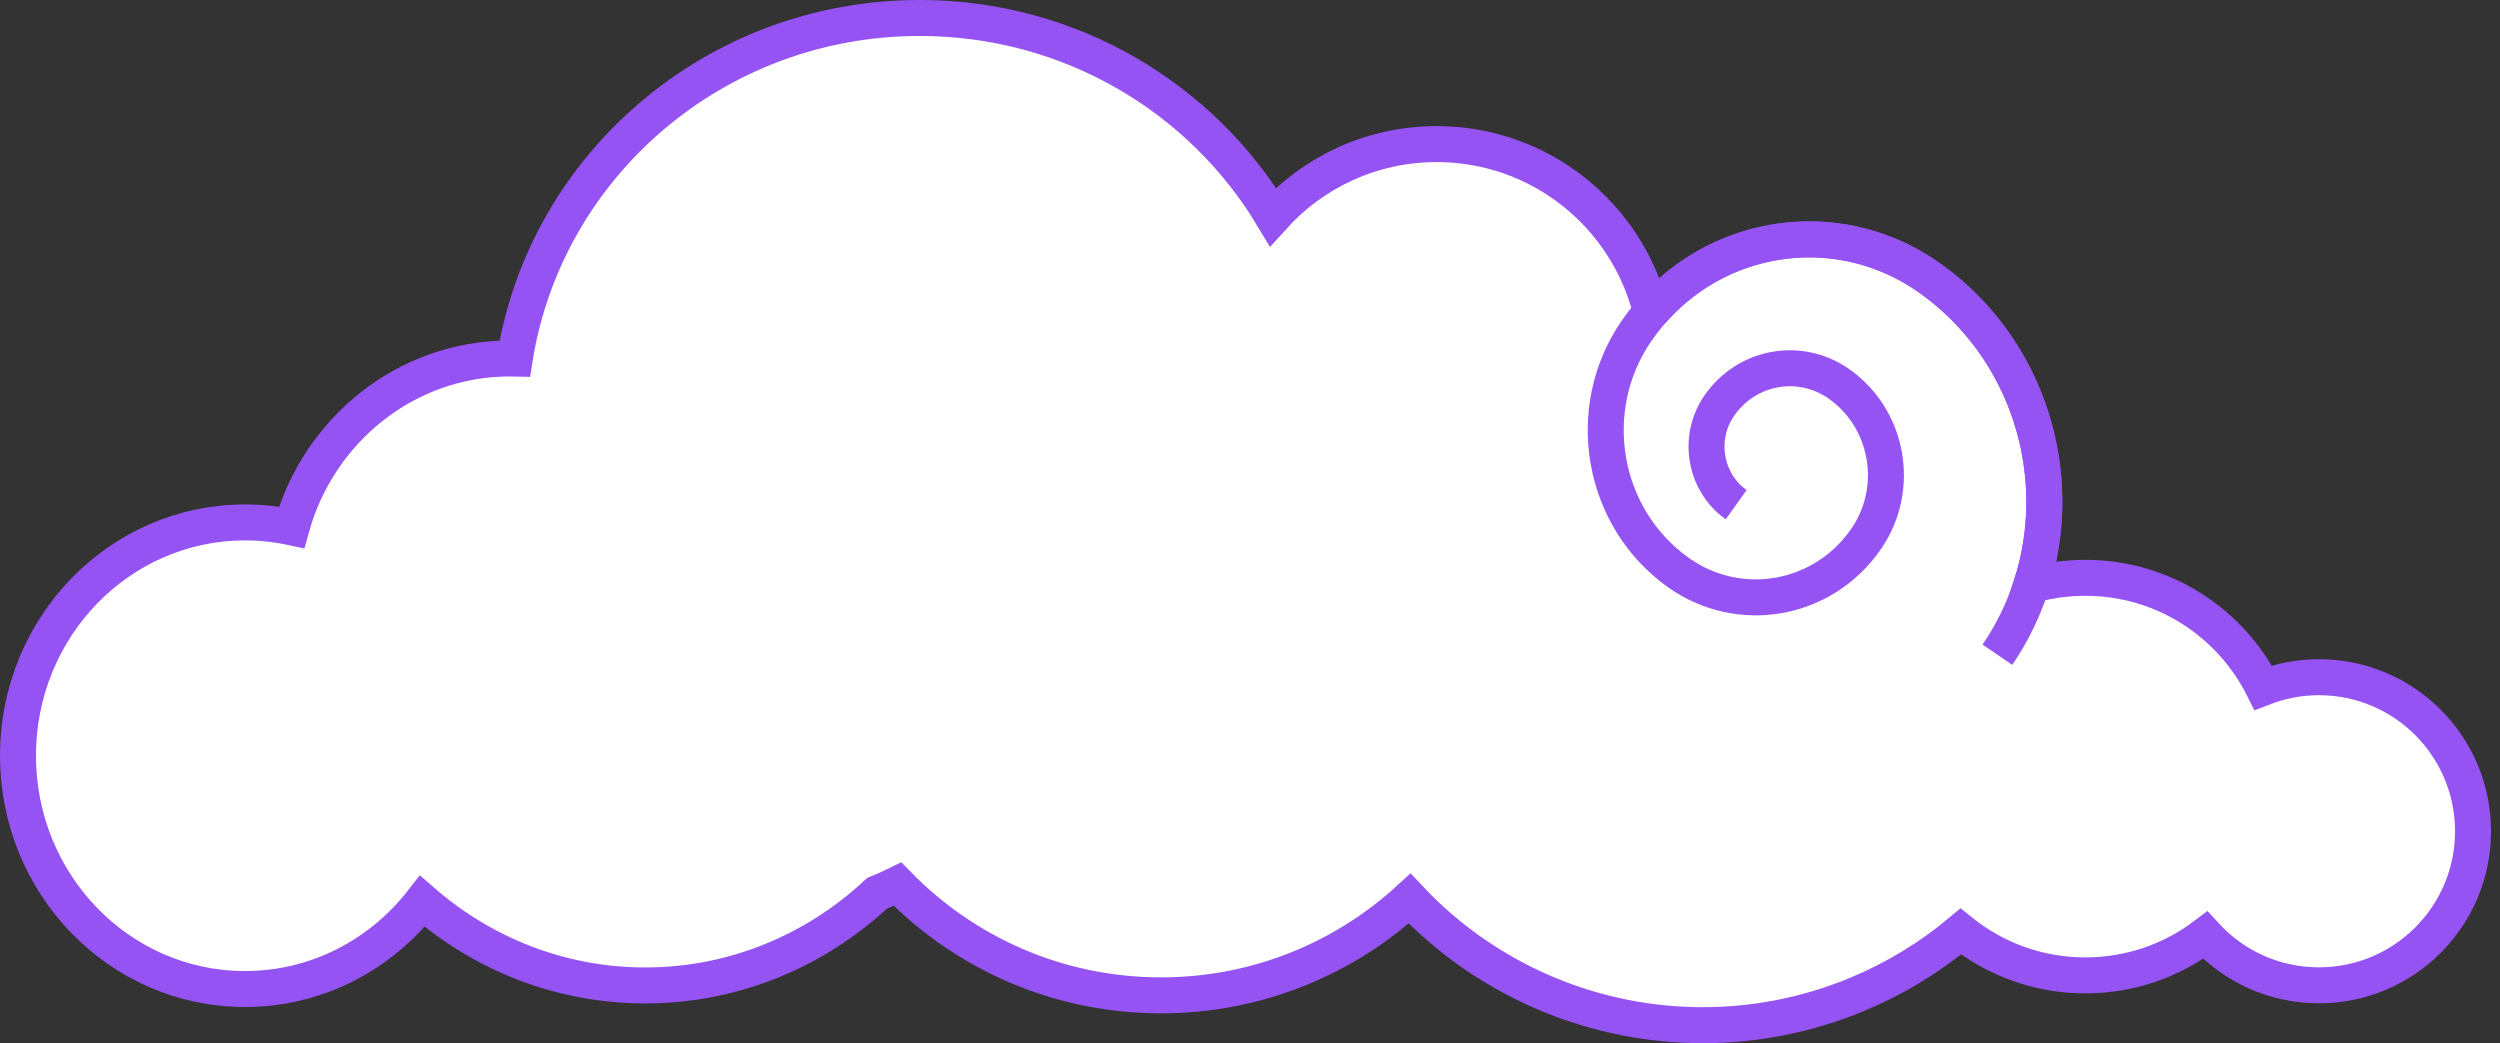 <svg width="139" height="58" viewBox="0 0 139 58" fill="none" xmlns="http://www.w3.org/2000/svg">
<rect x="0" y="0" width="139" height="58" fill="#333333" stroke="none"/>
<path d="M51.133 1C59.5 1 66.812 5.44 70.775 12.057C73.02 9.573 76.268 8.012 79.881 8.012C85.638 8.012 90.467 11.976 91.791 17.324C91.856 17.263 91.922 17.202 91.988 17.142C95.906 12.818 102.447 12.004 107.322 15.484C112.785 19.388 114.911 26.394 112.942 32.541C113.897 32.271 114.905 32.127 115.947 32.127C120.273 32.127 124.018 34.613 125.833 38.234C126.795 37.86 127.84 37.653 128.934 37.653C133.664 37.653 137.5 41.488 137.5 46.218C137.5 50.949 133.664 54.784 128.934 54.784C126.43 54.784 124.178 53.709 122.612 51.997C120.759 53.4 118.45 54.232 115.947 54.232C113.324 54.232 110.915 53.319 109.02 51.793C107.283 53.244 105.334 54.427 103.236 55.296C100.52 56.421 97.61 57 94.671 57C91.732 57 88.821 56.421 86.106 55.296C83.391 54.172 80.923 52.523 78.845 50.445C78.686 50.286 78.53 50.124 78.376 49.96C74.736 53.302 69.883 55.342 64.553 55.342C58.809 55.342 53.619 52.973 49.905 49.16C49.534 49.343 49.152 49.512 48.763 49.67C45.347 52.852 40.83 54.79 35.876 54.79C31.156 54.79 26.833 53.031 23.482 50.113C21.169 53.085 17.612 54.99 13.621 54.99C6.651 54.99 1 49.182 1 42.018C1 34.854 6.651 29.047 13.621 29.047C14.509 29.047 15.376 29.141 16.212 29.32C17.725 23.899 22.584 19.931 28.345 19.931C28.438 19.931 28.53 19.933 28.622 19.935C30.33 9.207 39.758 1 51.133 1Z" fill="white" stroke="#9653F4" stroke-width="2"/>
<path d="M111.056 36.403C115.685 29.601 113.98 20.235 107.322 15.477C101.994 11.672 94.672 12.999 90.965 18.434C87.999 22.786 89.046 28.781 93.306 31.825C96.712 34.258 101.4 33.415 103.777 29.935C105.676 27.147 105.007 23.313 102.278 21.365C100.094 19.807 97.1 20.347 95.575 22.578C94.362 24.361 94.785 26.817 96.531 28.061" stroke="#9653F4" stroke-width="2" stroke-miterlimit="10"/>
</svg>
